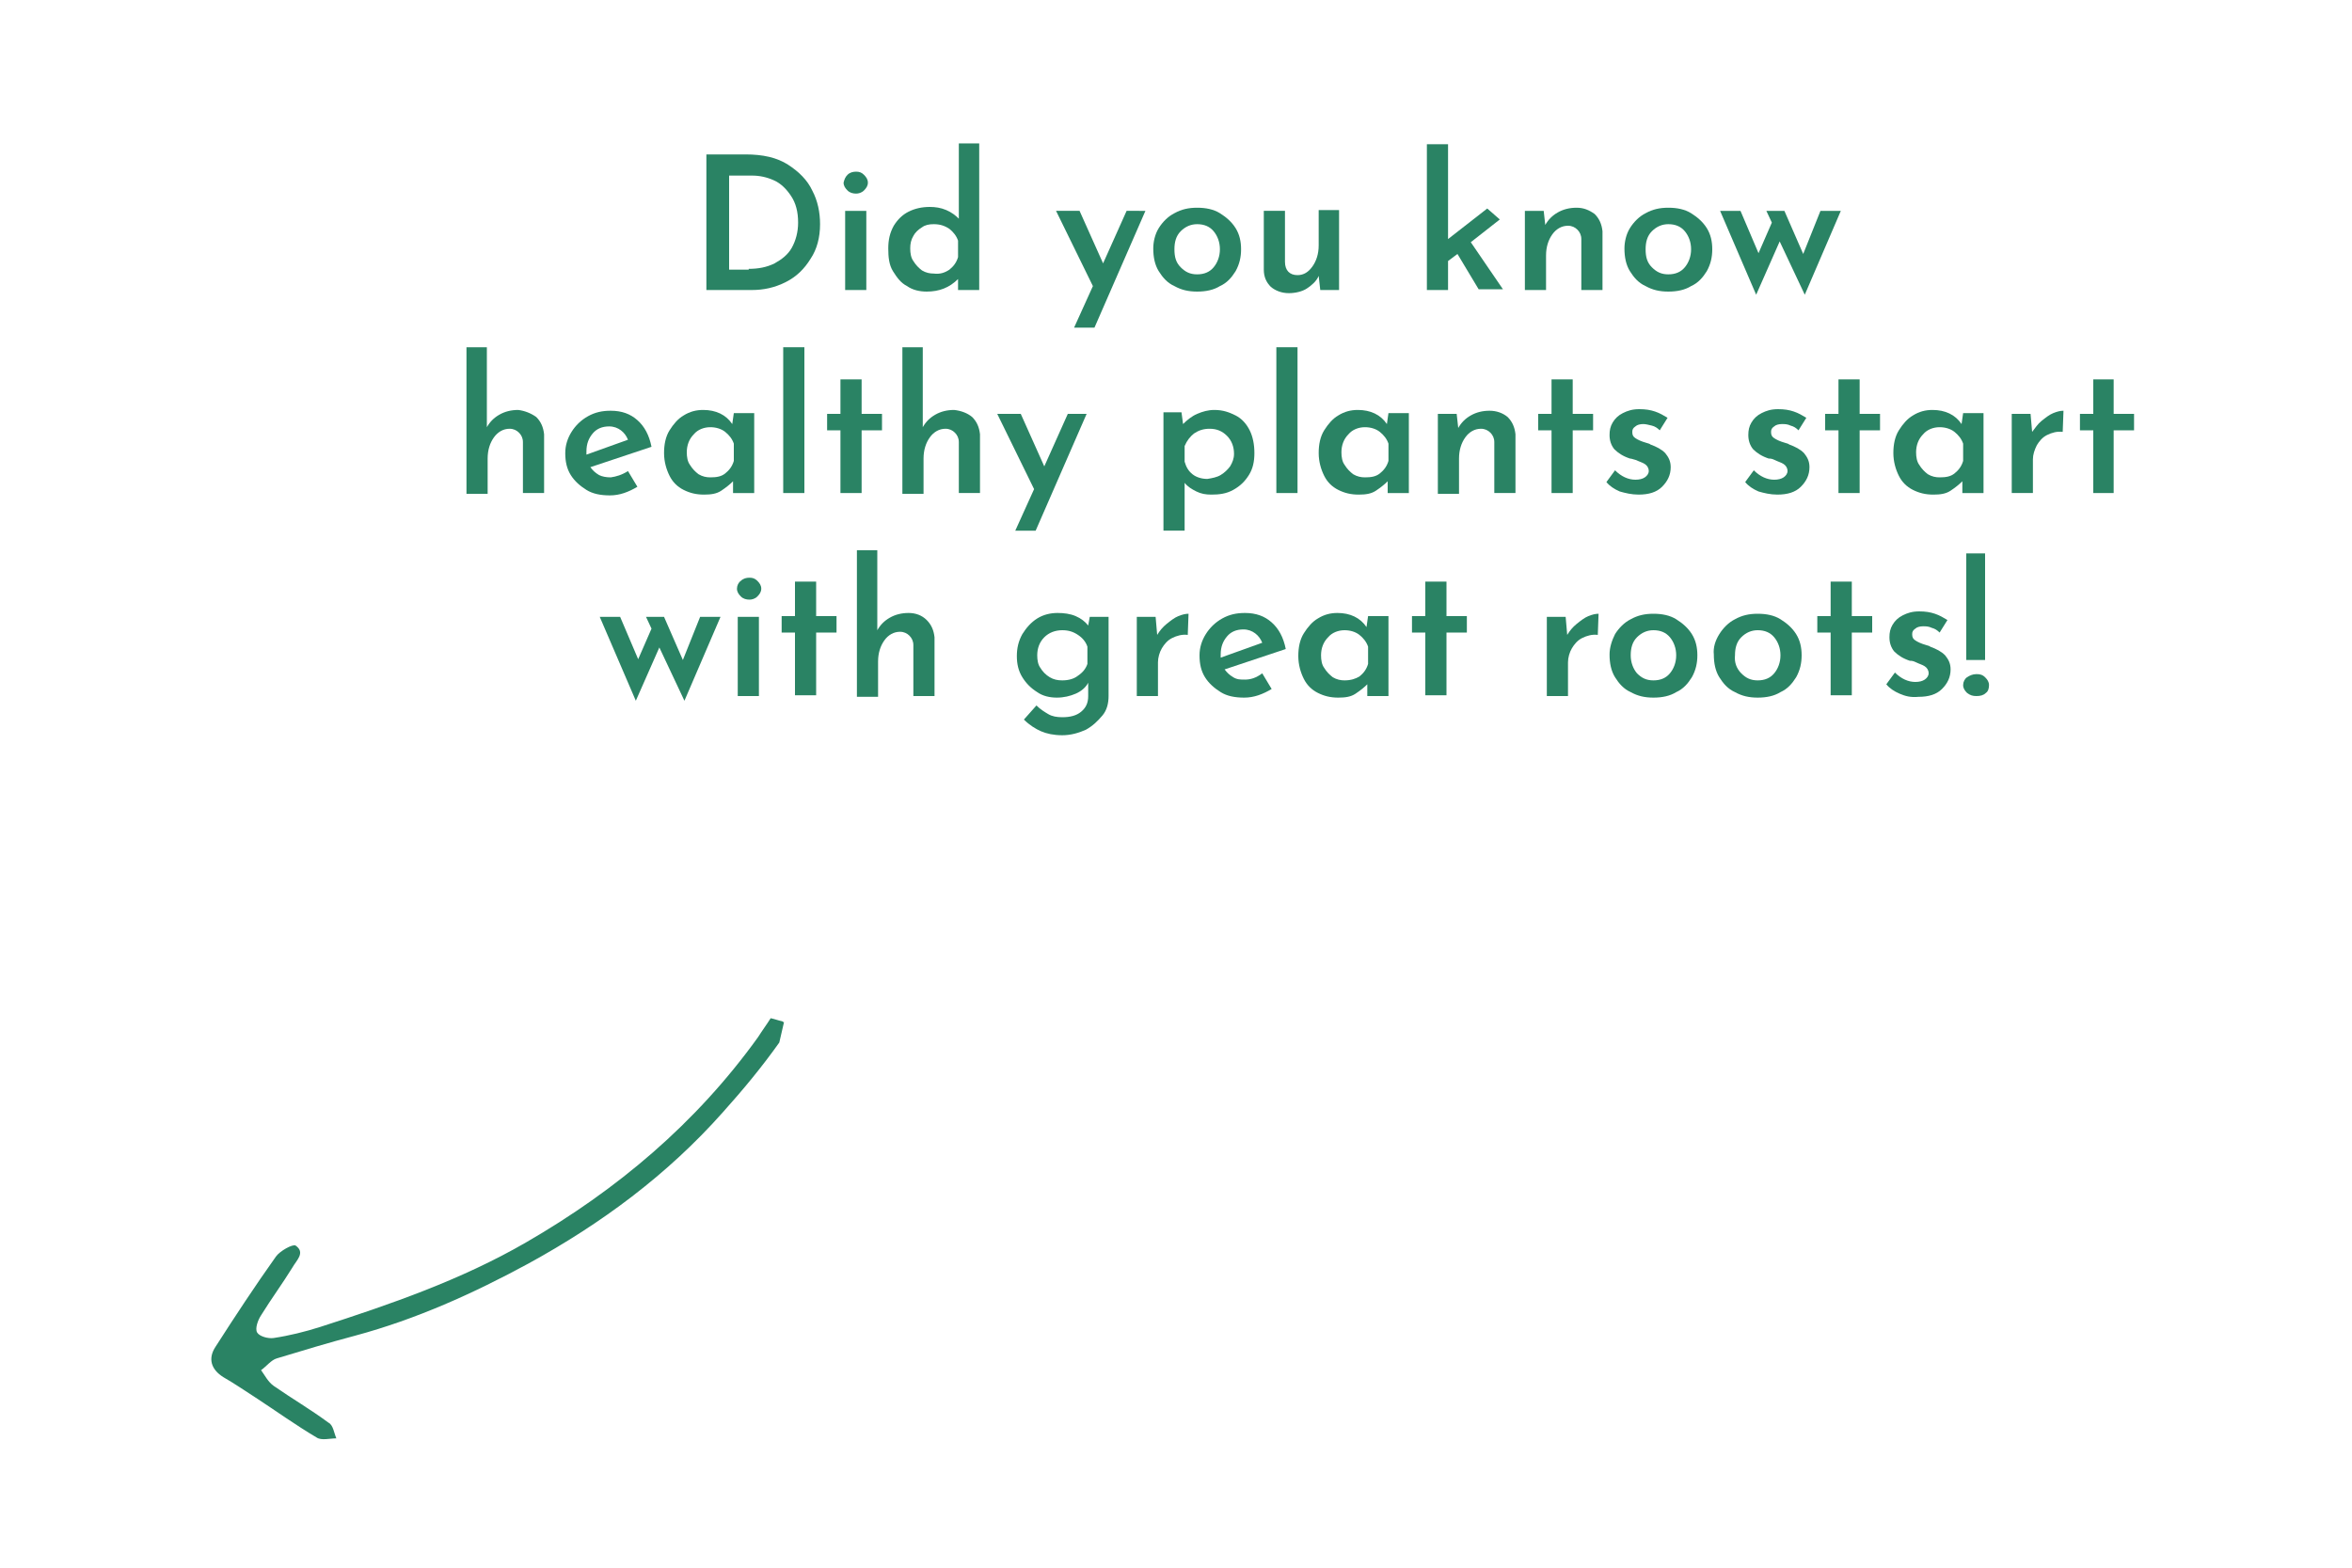 <svg xmlns="http://www.w3.org/2000/svg" xmlns:xlink="http://www.w3.org/1999/xlink" id="Layer_1" x="0px" y="0px" viewBox="0 0 300 200" style="enable-background:new 0 0 300 200;" xml:space="preserve"><style type="text/css">	.st0{fill:#2A8364;}</style><g>	<path class="st0" d="M28.5,175.7c1.4,0.8,2.7,1.7,4.1,2.6c2.6,1.7,5.1,3.5,7.8,5.1c0.6,0.4,1.7,0.1,2.5,0.1c-0.3-0.7-0.4-1.7-1-2  c-2.3-1.7-4.7-3.1-7-4.7c-0.7-0.5-1.1-1.3-1.6-2c0.7-0.5,1.3-1.3,2-1.5c3.3-1,6.6-2,10-2.9c7.8-2.1,15.1-5.4,22.1-9.2  c9.3-5.1,17.7-11.3,24.8-19.3c2.6-2.9,5-5.8,7.2-8.9c0.2-0.9,0.4-1.7,0.6-2.6c-0.1,0-0.1,0-0.2-0.1c-0.5-0.1-1-0.3-1.5-0.4  c-0.5,0.8-1.1,1.6-1.6,2.4c-7.9,11-18,19.5-29.6,26.2c-8.3,4.8-17.3,7.9-26.3,10.8c-1.9,0.6-3.9,1.1-5.9,1.4  c-0.7,0.1-1.8-0.2-2.1-0.7c-0.3-0.5,0.1-1.6,0.5-2.2c1.3-2.1,2.7-4,4-6.1c0.5-0.9,1.7-1.9,0.4-2.8c-0.4-0.2-2,0.7-2.5,1.4  c-2.7,3.8-5.2,7.6-7.7,11.5C26.5,173.3,26.9,174.7,28.5,175.7z"></path></g><g>	<g>		<path class="st0" d="M90.2,19.7h4.9c2.2,0,4,0.4,5.4,1.3c1.4,0.9,2.5,2,3.1,3.3c0.7,1.3,1,2.8,1,4.3c0,1.7-0.4,3.2-1.2,4.4   c-0.8,1.3-1.8,2.3-3.2,3s-2.8,1-4.3,1h-5.8V19.7z M95.5,34.3c1.2,0,2.3-0.2,3.3-0.7c0.9-0.5,1.7-1.1,2.2-2c0.5-0.9,0.8-2,0.8-3.2   c0-1.4-0.3-2.5-0.9-3.4c-0.6-0.9-1.3-1.6-2.2-2c-0.9-0.4-1.8-0.6-2.8-0.6H93v12H95.5z"></path>		<path class="st0" d="M108.1,22.3c0.3-0.3,0.7-0.4,1.1-0.4c0.4,0,0.7,0.1,1,0.4c0.3,0.3,0.5,0.6,0.5,1c0,0.4-0.2,0.7-0.5,1   c-0.3,0.3-0.7,0.4-1,0.4c-0.4,0-0.8-0.1-1.1-0.4c-0.3-0.3-0.5-0.6-0.5-1C107.7,22.9,107.8,22.6,108.1,22.3z M110.5,26.9V37h-2.7   V26.9H110.5z"></path>		<path class="st0" d="M124.9,18.4V37h-2.7v-1.4c-1.1,1.1-2.4,1.6-4,1.6c-0.9,0-1.8-0.2-2.5-0.7c-0.8-0.4-1.3-1.1-1.8-1.9   s-0.6-1.8-0.6-2.9s0.2-2,0.7-2.9c0.5-0.8,1.1-1.4,1.9-1.8c0.8-0.4,1.7-0.6,2.7-0.6c0.7,0,1.4,0.1,2.1,0.4c0.7,0.3,1.2,0.7,1.6,1.1   v-9.6H124.9z M121.1,34.4c0.5-0.4,0.9-0.9,1.1-1.6v-2.1c-0.2-0.6-0.6-1.1-1.1-1.5c-0.6-0.4-1.2-0.6-2-0.6c-0.6,0-1.1,0.1-1.5,0.4   c-0.5,0.3-0.9,0.7-1.1,1.1c-0.3,0.5-0.4,1-0.4,1.6c0,0.6,0.1,1.2,0.4,1.6c0.3,0.5,0.7,0.9,1.1,1.2c0.5,0.3,1,0.4,1.5,0.4   C119.9,35,120.5,34.8,121.1,34.4z"></path>		<path class="st0" d="M146.1,26.9l-6.5,14.9H137l2.4-5.3l-4.7-9.6h3l3,6.7l3-6.7H146.1z"></path>		<path class="st0" d="M147.8,29.1c0.5-0.8,1.2-1.5,2-1.9c0.9-0.5,1.8-0.7,2.9-0.7c1.1,0,2.1,0.2,2.9,0.7c0.8,0.5,1.5,1.1,2,1.9   c0.5,0.8,0.7,1.7,0.7,2.7c0,1-0.2,1.9-0.7,2.8c-0.5,0.8-1.1,1.5-2,1.9c-0.8,0.5-1.8,0.7-2.9,0.7c-1.1,0-2-0.2-2.9-0.7   c-0.9-0.4-1.5-1.1-2-1.9s-0.7-1.8-0.7-2.9C147.1,30.9,147.3,29.9,147.8,29.1z M150.6,34.1c0.6,0.6,1.2,0.9,2.1,0.9   c0.9,0,1.6-0.3,2.1-0.9c0.5-0.6,0.8-1.4,0.8-2.3c0-0.9-0.3-1.7-0.8-2.3c-0.5-0.6-1.2-0.9-2.1-0.9c-0.8,0-1.5,0.3-2.1,0.9   c-0.6,0.6-0.8,1.4-0.8,2.3C149.8,32.8,150,33.5,150.6,34.1z"></path>		<path class="st0" d="M170.8,26.9V37h-2.4l-0.2-1.8c-0.3,0.7-0.9,1.2-1.5,1.6s-1.5,0.6-2.3,0.6c-0.9,0-1.7-0.3-2.3-0.8   c-0.6-0.6-0.9-1.3-0.9-2.2v-7.5h2.7v6.5c0,1.1,0.6,1.7,1.6,1.7c0.8,0,1.4-0.4,1.9-1.1s0.8-1.6,0.8-2.7v-4.5H170.8z"></path>		<path class="st0" d="M185.9,32.4l-1.2,0.9V37h-2.7V18.4h2.7v12.1l5-3.9l1.6,1.4l-3.7,2.9l4.1,6h-3.1L185.9,32.4z"></path>		<path class="st0" d="M203.4,27.3c0.6,0.6,0.9,1.3,1,2.2V37h-2.7v-6.5c0-0.5-0.2-0.9-0.5-1.2c-0.3-0.3-0.7-0.5-1.2-0.5   c-0.8,0-1.5,0.4-2,1.1c-0.5,0.7-0.8,1.6-0.8,2.7V37h-2.7V26.9h2.4l0.2,1.8c0.4-0.7,0.9-1.2,1.6-1.6c0.7-0.4,1.5-0.6,2.4-0.6   C202,26.5,202.7,26.8,203.4,27.3z"></path>		<path class="st0" d="M207.9,29.1c0.5-0.8,1.2-1.5,2-1.9c0.9-0.5,1.8-0.7,2.9-0.7c1.1,0,2.1,0.2,2.9,0.7c0.8,0.5,1.5,1.1,2,1.9   c0.5,0.8,0.7,1.7,0.7,2.7c0,1-0.2,1.9-0.7,2.8c-0.5,0.8-1.1,1.5-2,1.9c-0.8,0.5-1.8,0.7-2.9,0.7c-1.1,0-2-0.2-2.9-0.7   c-0.9-0.4-1.5-1.1-2-1.9c-0.5-0.8-0.7-1.8-0.7-2.9C207.2,30.9,207.4,29.9,207.9,29.1z M210.7,34.1c0.6,0.6,1.2,0.9,2.1,0.9   c0.9,0,1.6-0.3,2.1-0.9c0.5-0.6,0.8-1.4,0.8-2.3c0-0.9-0.3-1.7-0.8-2.3c-0.5-0.6-1.2-0.9-2.1-0.9c-0.8,0-1.5,0.3-2.1,0.9   s-0.8,1.4-0.8,2.3C209.9,32.8,210.1,33.5,210.7,34.1z"></path>		<path class="st0" d="M234.8,26.9l-4.6,10.7l-3.2-6.8l-3,6.8l-4.6-10.7h2.6l2.3,5.4l1.7-3.9l-0.7-1.5h2.3l2.4,5.5l2.2-5.5H234.8z"></path>		<path class="st0" d="M68.4,53.2c0.6,0.6,0.9,1.3,1,2.2v7.5h-2.7v-6.5c0-0.5-0.2-0.9-0.5-1.2c-0.3-0.3-0.7-0.5-1.2-0.5   c-0.8,0-1.5,0.4-2,1.1s-0.8,1.6-0.8,2.7v4.5h-2.7V44.3h2.6v10.2c0.4-0.7,0.9-1.2,1.6-1.6c0.7-0.4,1.5-0.6,2.4-0.6   C66.9,52.4,67.7,52.7,68.4,53.2z"></path>		<path class="st0" d="M80.1,60.1l1.2,2c-0.5,0.3-1.1,0.6-1.7,0.8s-1.2,0.3-1.8,0.3c-1.2,0-2.2-0.2-3-0.7c-0.8-0.5-1.5-1.1-2-1.9   c-0.5-0.8-0.7-1.7-0.7-2.8c0-1,0.3-1.9,0.8-2.7c0.5-0.8,1.2-1.5,2.1-2c0.9-0.5,1.8-0.7,2.9-0.7c1.4,0,2.5,0.4,3.4,1.2   c0.9,0.8,1.5,1.9,1.8,3.4l-7.8,2.6c0.3,0.4,0.6,0.7,1.1,1c0.4,0.2,0.9,0.3,1.5,0.3C78.6,60.8,79.3,60.6,80.1,60.1z M75.6,55.3   c-0.5,0.6-0.8,1.3-0.8,2.3c0,0.2,0,0.3,0,0.4l5.3-1.9c-0.2-0.5-0.5-0.9-0.9-1.2c-0.4-0.3-0.9-0.5-1.5-0.5   C76.8,54.4,76.1,54.7,75.6,55.3z"></path>		<path class="st0" d="M96.2,52.8v10.1h-2.7v-1.5c-0.4,0.4-0.9,0.8-1.5,1.2c-0.6,0.4-1.3,0.5-2.2,0.5c-1,0-1.8-0.2-2.6-0.6   c-0.8-0.4-1.4-1-1.8-1.8c-0.4-0.8-0.7-1.8-0.7-2.9c0-1.1,0.2-2.1,0.7-2.9c0.5-0.8,1.1-1.5,1.8-1.9c0.8-0.5,1.6-0.7,2.5-0.7   c1.6,0,2.9,0.6,3.7,1.8l0.2-1.4H96.2z M92.5,60.4c0.5-0.4,0.9-0.9,1.1-1.6v-2.2c-0.2-0.6-0.6-1.1-1.1-1.5s-1.2-0.6-1.9-0.6   c-0.8,0-1.6,0.3-2.1,0.9c-0.6,0.6-0.9,1.4-0.9,2.3c0,0.6,0.1,1.2,0.4,1.6c0.3,0.5,0.7,0.9,1.1,1.2c0.5,0.3,1,0.4,1.5,0.4   C91.4,60.9,92,60.8,92.5,60.4z"></path>		<path class="st0" d="M102.6,44.3v18.6h-2.7V44.3H102.6z"></path>		<path class="st0" d="M109.9,48.4v4.4h2.6v2.1h-2.6v8h-2.7v-8h-1.7v-2.1h1.7v-4.4H109.9z"></path>		<path class="st0" d="M124,53.2c0.6,0.6,0.9,1.3,1,2.2v7.5h-2.7v-6.5c0-0.5-0.2-0.9-0.5-1.2c-0.3-0.3-0.7-0.5-1.2-0.5   c-0.8,0-1.5,0.4-2,1.1c-0.5,0.7-0.8,1.6-0.8,2.7v4.5h-2.7V44.3h2.6v10.2c0.4-0.7,0.9-1.2,1.6-1.6c0.7-0.4,1.5-0.6,2.4-0.6   C122.6,52.4,123.4,52.7,124,53.2z"></path>		<path class="st0" d="M138.6,52.8l-6.5,14.9h-2.6l2.4-5.3l-4.7-9.6h3l3,6.7l3-6.7H138.6z"></path>		<path class="st0" d="M157.6,53c0.8,0.4,1.4,1.1,1.8,1.9c0.4,0.8,0.6,1.8,0.6,2.9c0,1.1-0.2,2-0.7,2.8s-1.1,1.4-2,1.9   s-1.8,0.6-2.8,0.6c-0.7,0-1.3-0.1-1.9-0.4c-0.6-0.3-1.1-0.6-1.5-1.1v6.1h-2.7V52.6h2.3l0.2,1.5c0.5-0.5,1.1-1,1.8-1.3   s1.4-0.5,2.2-0.5C156,52.3,156.8,52.6,157.6,53z M155.7,60.6c0.5-0.3,0.9-0.7,1.2-1.1c0.3-0.5,0.5-1,0.5-1.6   c0-0.9-0.3-1.7-0.9-2.3c-0.6-0.6-1.3-0.9-2.2-0.9c-0.8,0-1.4,0.2-2,0.6c-0.5,0.4-0.9,0.9-1.2,1.6v2c0.2,0.7,0.5,1.2,1,1.6   c0.5,0.4,1.2,0.6,1.9,0.6C154.6,61,155.2,60.9,155.7,60.6z"></path>		<path class="st0" d="M165.5,44.3v18.6h-2.7V44.3H165.5z"></path>		<path class="st0" d="M179.7,52.8v10.1H177v-1.5c-0.4,0.4-0.9,0.8-1.5,1.2c-0.6,0.4-1.3,0.5-2.2,0.5c-1,0-1.8-0.2-2.6-0.6   s-1.4-1-1.8-1.8c-0.4-0.8-0.7-1.8-0.7-2.9c0-1.1,0.2-2.1,0.7-2.9c0.5-0.8,1.1-1.5,1.8-1.9c0.8-0.5,1.6-0.7,2.5-0.7   c1.6,0,2.9,0.6,3.7,1.8l0.2-1.4H179.7z M176,60.4c0.5-0.4,0.9-0.9,1.1-1.6v-2.2c-0.2-0.6-0.6-1.1-1.1-1.5   c-0.5-0.4-1.2-0.6-1.9-0.6c-0.8,0-1.6,0.3-2.1,0.9c-0.6,0.6-0.9,1.4-0.9,2.3c0,0.6,0.1,1.2,0.4,1.6c0.3,0.5,0.7,0.9,1.1,1.2   c0.5,0.3,1,0.4,1.5,0.4C174.9,60.9,175.5,60.8,176,60.4z"></path>		<path class="st0" d="M192.3,53.2c0.6,0.6,0.9,1.3,1,2.2v7.5h-2.7v-6.5c0-0.5-0.2-0.9-0.5-1.2c-0.3-0.3-0.7-0.5-1.2-0.5   c-0.8,0-1.5,0.4-2,1.1c-0.5,0.7-0.8,1.6-0.8,2.7v4.5h-2.7V52.8h2.4l0.2,1.8c0.4-0.7,0.9-1.2,1.6-1.6c0.7-0.4,1.5-0.6,2.4-0.6   C190.9,52.4,191.7,52.7,192.3,53.2z"></path>		<path class="st0" d="M200.6,48.4v4.4h2.6v2.1h-2.6v8h-2.7v-8h-1.7v-2.1h1.7v-4.4H200.6z"></path>		<path class="st0" d="M206.6,62.7c-0.7-0.3-1.3-0.7-1.7-1.2l1.1-1.5c0.8,0.8,1.7,1.2,2.6,1.2c0.5,0,0.9-0.1,1.2-0.3   c0.3-0.2,0.5-0.5,0.5-0.8c0-0.4-0.2-0.7-0.5-0.9c-0.3-0.2-0.7-0.3-1.1-0.5c-0.4-0.1-0.6-0.2-0.8-0.2c-0.9-0.3-1.5-0.7-2-1.2   c-0.4-0.5-0.6-1.1-0.6-1.8c0-0.6,0.1-1.1,0.4-1.6c0.3-0.5,0.7-0.9,1.3-1.2c0.6-0.3,1.2-0.5,2.1-0.5c0.8,0,1.4,0.1,2,0.3   c0.6,0.2,1.1,0.5,1.6,0.8l-1,1.6c-0.3-0.3-0.6-0.5-1-0.6s-0.8-0.2-1.1-0.2c-0.4,0-0.8,0.1-1,0.3c-0.3,0.2-0.4,0.4-0.4,0.7   c0,0.4,0.1,0.6,0.4,0.8c0.3,0.2,0.7,0.4,1.4,0.6c0.3,0.1,0.4,0.1,0.5,0.2c0.8,0.3,1.4,0.6,1.9,1.1c0.4,0.5,0.7,1,0.7,1.8   c0,1-0.4,1.8-1.1,2.5c-0.7,0.7-1.7,1-3,1C208.1,63.1,207.3,62.9,206.6,62.7z"></path>		<path class="st0" d="M224.3,62.7c-0.7-0.3-1.3-0.7-1.7-1.2l1.1-1.5c0.8,0.8,1.7,1.2,2.6,1.2c0.5,0,0.9-0.1,1.2-0.3   c0.3-0.2,0.5-0.5,0.5-0.8c0-0.4-0.2-0.7-0.5-0.9s-0.7-0.3-1.1-0.5s-0.6-0.2-0.8-0.2c-0.9-0.3-1.5-0.7-2-1.2   c-0.4-0.5-0.6-1.1-0.6-1.8c0-0.6,0.1-1.1,0.4-1.6c0.3-0.5,0.7-0.9,1.3-1.2c0.6-0.3,1.2-0.5,2.1-0.5c0.8,0,1.4,0.1,2,0.3   c0.6,0.2,1.1,0.5,1.6,0.8l-1,1.6c-0.3-0.3-0.6-0.5-1-0.6c-0.4-0.2-0.8-0.2-1.1-0.2c-0.4,0-0.8,0.1-1,0.3c-0.3,0.2-0.4,0.4-0.4,0.7   c0,0.4,0.1,0.6,0.4,0.8c0.3,0.2,0.7,0.4,1.4,0.6c0.3,0.1,0.4,0.1,0.5,0.2c0.8,0.3,1.4,0.6,1.9,1.1c0.4,0.5,0.7,1,0.7,1.8   c0,1-0.4,1.8-1.1,2.5c-0.7,0.7-1.7,1-3,1C225.8,63.1,225,62.9,224.3,62.7z"></path>		<path class="st0" d="M237.2,48.4v4.4h2.6v2.1h-2.6v8h-2.7v-8h-1.7v-2.1h1.7v-4.4H237.2z"></path>		<path class="st0" d="M253,52.8v10.1h-2.7v-1.5c-0.4,0.4-0.9,0.8-1.5,1.2c-0.6,0.4-1.3,0.5-2.2,0.5c-1,0-1.8-0.2-2.6-0.6   s-1.4-1-1.8-1.8c-0.4-0.8-0.7-1.8-0.7-2.9c0-1.1,0.2-2.1,0.7-2.9c0.5-0.8,1.1-1.5,1.8-1.9c0.8-0.5,1.6-0.7,2.5-0.7   c1.6,0,2.9,0.6,3.7,1.8l0.2-1.4H253z M249.3,60.4c0.5-0.4,0.9-0.9,1.1-1.6v-2.2c-0.2-0.6-0.6-1.1-1.1-1.5   c-0.5-0.4-1.2-0.6-1.9-0.6c-0.8,0-1.6,0.3-2.1,0.9c-0.6,0.6-0.9,1.4-0.9,2.3c0,0.6,0.1,1.2,0.4,1.6c0.3,0.5,0.7,0.9,1.1,1.2   c0.5,0.3,1,0.4,1.5,0.4C248.2,60.9,248.8,60.8,249.3,60.4z"></path>		<path class="st0" d="M260.4,53.7c0.5-0.4,1-0.8,1.5-1c0.5-0.2,0.9-0.3,1.3-0.3l-0.1,2.7c-0.7-0.1-1.4,0.1-2,0.4s-1,0.8-1.3,1.3   c-0.3,0.6-0.5,1.2-0.5,1.8v4.3h-2.7V52.8h2.4l0.2,2.3C259.6,54.6,259.9,54.1,260.4,53.7z"></path>		<path class="st0" d="M269.6,48.4v4.4h2.6v2.1h-2.6v8H267v-8h-1.7v-2.1h1.7v-4.4H269.6z"></path>		<path class="st0" d="M91.9,78.7l-4.6,10.7l-3.2-6.8l-3,6.8l-4.6-10.7h2.6l2.3,5.4l1.7-3.9l-0.7-1.5h2.3l2.4,5.5l2.2-5.5H91.9z"></path>		<path class="st0" d="M94.5,74.1c0.3-0.3,0.7-0.4,1.1-0.4c0.4,0,0.7,0.1,1,0.4c0.3,0.3,0.5,0.6,0.5,1c0,0.4-0.2,0.7-0.5,1   s-0.7,0.4-1,0.4c-0.4,0-0.8-0.1-1.1-0.4c-0.3-0.3-0.5-0.6-0.5-1C94,74.7,94.2,74.3,94.5,74.1z M96.8,78.7v10.1h-2.7V78.7H96.8z"></path>		<path class="st0" d="M104.1,74.2v4.4h2.6v2.1h-2.6v8h-2.7v-8h-1.7v-2.1h1.7v-4.4H104.1z"></path>		<path class="st0" d="M118.2,79.1c0.6,0.6,0.9,1.3,1,2.2v7.5h-2.7v-6.5c0-0.5-0.2-0.9-0.5-1.2c-0.3-0.3-0.7-0.5-1.2-0.5   c-0.8,0-1.5,0.4-2,1.1c-0.5,0.7-0.8,1.6-0.8,2.7v4.5h-2.7V70.2h2.6v10.2c0.4-0.7,0.9-1.2,1.6-1.6s1.5-0.6,2.4-0.6   C116.8,78.2,117.6,78.5,118.2,79.1z"></path>		<path class="st0" d="M141.4,78.7v10.1c0,0.9-0.2,1.8-0.8,2.5s-1.2,1.3-2.1,1.8c-0.9,0.4-1.9,0.7-3,0.7c-1.1,0-2-0.2-2.7-0.5   c-0.7-0.3-1.5-0.8-2.2-1.5l1.6-1.8c0.5,0.5,1,0.8,1.5,1.1s1.1,0.4,1.8,0.4c1,0,1.8-0.2,2.4-0.7c0.6-0.5,0.9-1.1,0.9-2v-1.7   c-0.3,0.6-0.9,1.1-1.6,1.4s-1.5,0.5-2.4,0.5s-1.8-0.2-2.5-0.7c-0.8-0.5-1.4-1.1-1.9-1.9s-0.7-1.7-0.7-2.7c0-1,0.2-1.9,0.7-2.8   c0.5-0.8,1.1-1.5,1.9-2c0.8-0.5,1.7-0.7,2.6-0.7c0.8,0,1.6,0.1,2.3,0.4s1.2,0.7,1.6,1.2l0.2-1.1H141.4z M137.5,86.2   c0.6-0.4,1-0.9,1.2-1.5v-2.2c-0.2-0.6-0.6-1.1-1.2-1.5c-0.6-0.4-1.2-0.6-2-0.6c-0.9,0-1.7,0.3-2.3,0.9c-0.6,0.6-0.9,1.4-0.9,2.3   c0,0.6,0.1,1.2,0.4,1.6c0.3,0.5,0.7,0.9,1.2,1.2c0.5,0.3,1,0.4,1.6,0.4C136.3,86.8,137,86.6,137.5,86.2z"></path>		<path class="st0" d="M148.8,79.6c0.5-0.4,1-0.8,1.5-1c0.5-0.2,0.9-0.3,1.3-0.3l-0.1,2.7c-0.7-0.1-1.4,0.1-2,0.4s-1,0.8-1.3,1.3   s-0.5,1.2-0.5,1.8v4.3h-2.7V78.7h2.4l0.2,2.3C147.9,80.5,148.3,80,148.8,79.6z"></path>		<path class="st0" d="M161,85.9l1.2,2c-0.5,0.3-1.1,0.6-1.7,0.8s-1.2,0.3-1.8,0.3c-1.2,0-2.2-0.2-3-0.7c-0.8-0.5-1.5-1.1-2-1.9   s-0.7-1.7-0.7-2.8c0-1,0.3-1.9,0.8-2.7s1.2-1.5,2.1-2c0.9-0.5,1.8-0.7,2.9-0.7c1.4,0,2.5,0.4,3.4,1.2c0.9,0.8,1.5,1.9,1.8,3.4   l-7.8,2.6c0.3,0.4,0.6,0.7,1.1,1s0.9,0.3,1.5,0.3C159.5,86.7,160.2,86.5,161,85.9z M156.5,81.2c-0.5,0.6-0.8,1.3-0.8,2.3   c0,0.2,0,0.3,0,0.4L161,82c-0.2-0.5-0.5-0.9-0.9-1.2c-0.4-0.3-0.9-0.5-1.5-0.5C157.7,80.3,157,80.6,156.5,81.2z"></path>		<path class="st0" d="M177.1,78.7v10.1h-2.7v-1.5c-0.4,0.4-0.9,0.8-1.5,1.2s-1.3,0.5-2.2,0.5c-1,0-1.8-0.2-2.6-0.6   c-0.8-0.4-1.4-1-1.8-1.8c-0.4-0.8-0.7-1.8-0.7-2.9c0-1.1,0.2-2.1,0.7-2.9c0.5-0.8,1.1-1.5,1.8-1.9c0.8-0.5,1.6-0.7,2.5-0.7   c1.6,0,2.9,0.6,3.7,1.8l0.2-1.4H177.1z M173.4,86.3c0.5-0.4,0.9-0.9,1.1-1.6v-2.2c-0.2-0.6-0.6-1.1-1.1-1.5   c-0.5-0.4-1.2-0.6-1.9-0.6c-0.8,0-1.6,0.3-2.1,0.9c-0.6,0.6-0.9,1.4-0.9,2.3c0,0.6,0.1,1.2,0.4,1.6c0.3,0.5,0.7,0.9,1.1,1.2   c0.5,0.3,1,0.4,1.5,0.4C172.3,86.8,172.9,86.6,173.4,86.3z"></path>		<path class="st0" d="M184.5,74.2v4.4h2.6v2.1h-2.6v8h-2.7v-8h-1.7v-2.1h1.7v-4.4H184.5z"></path>		<path class="st0" d="M201.1,79.6c0.5-0.4,1-0.8,1.5-1c0.5-0.2,0.9-0.3,1.3-0.3l-0.1,2.7c-0.7-0.1-1.4,0.1-2,0.4s-1,0.8-1.3,1.3   s-0.5,1.2-0.5,1.8v4.3h-2.7V78.7h2.4l0.2,2.3C200.2,80.5,200.6,80,201.1,79.6z"></path>		<path class="st0" d="M206,80.9c0.5-0.8,1.2-1.5,2-1.9c0.9-0.5,1.8-0.7,2.9-0.7c1.1,0,2.1,0.2,2.9,0.7c0.8,0.5,1.5,1.1,2,1.9   c0.5,0.8,0.7,1.7,0.7,2.7c0,1-0.2,1.9-0.7,2.8c-0.5,0.8-1.1,1.5-2,1.9c-0.8,0.5-1.8,0.7-2.9,0.7c-1.1,0-2-0.2-2.9-0.7   c-0.9-0.4-1.5-1.1-2-1.9c-0.5-0.8-0.7-1.8-0.7-2.9C205.3,82.6,205.6,81.7,206,80.9z M208.8,85.9c0.6,0.6,1.2,0.9,2.1,0.9   c0.9,0,1.6-0.3,2.1-0.9c0.5-0.6,0.8-1.4,0.8-2.3s-0.3-1.7-0.8-2.3c-0.5-0.6-1.2-0.9-2.1-0.9c-0.8,0-1.5,0.3-2.1,0.9   s-0.8,1.4-0.8,2.3C208,84.5,208.3,85.3,208.8,85.9z"></path>		<path class="st0" d="M219.3,80.9c0.5-0.8,1.2-1.5,2-1.9c0.9-0.5,1.8-0.7,2.9-0.7c1.1,0,2.1,0.2,2.9,0.7c0.8,0.5,1.5,1.1,2,1.9   c0.5,0.8,0.7,1.7,0.7,2.7c0,1-0.2,1.9-0.7,2.8c-0.5,0.8-1.1,1.5-2,1.9c-0.8,0.5-1.8,0.7-2.9,0.7c-1.1,0-2-0.2-2.9-0.7   c-0.9-0.4-1.5-1.1-2-1.9c-0.5-0.8-0.7-1.8-0.7-2.9C218.5,82.6,218.8,81.7,219.3,80.9z M222.1,85.9c0.6,0.6,1.2,0.9,2.1,0.9   c0.9,0,1.6-0.3,2.1-0.9c0.5-0.6,0.8-1.4,0.8-2.3s-0.3-1.7-0.8-2.3c-0.5-0.6-1.2-0.9-2.1-0.9c-0.8,0-1.5,0.3-2.1,0.9   s-0.8,1.4-0.8,2.3C221.2,84.5,221.5,85.3,222.1,85.9z"></path>		<path class="st0" d="M236.2,74.2v4.4h2.6v2.1h-2.6v8h-2.7v-8h-1.7v-2.1h1.7v-4.4H236.2z"></path>		<path class="st0" d="M242.3,88.5c-0.7-0.3-1.3-0.7-1.7-1.2l1.1-1.5c0.8,0.8,1.7,1.2,2.6,1.2c0.5,0,0.9-0.1,1.2-0.3   s0.5-0.5,0.5-0.8c0-0.4-0.2-0.7-0.5-0.9s-0.7-0.3-1.1-0.5s-0.6-0.2-0.8-0.2c-0.9-0.3-1.5-0.7-2-1.2c-0.4-0.5-0.6-1.1-0.6-1.8   c0-0.6,0.1-1.1,0.4-1.6c0.3-0.5,0.7-0.9,1.3-1.2c0.6-0.3,1.2-0.5,2.1-0.5c0.8,0,1.4,0.1,2,0.3s1.1,0.5,1.6,0.8l-1,1.6   c-0.3-0.3-0.6-0.5-1-0.6c-0.4-0.2-0.8-0.2-1.1-0.2c-0.4,0-0.8,0.1-1,0.3c-0.3,0.2-0.4,0.4-0.4,0.7c0,0.4,0.1,0.6,0.4,0.8   c0.3,0.2,0.7,0.4,1.4,0.6c0.3,0.1,0.4,0.1,0.5,0.2c0.8,0.3,1.4,0.6,1.9,1.1c0.4,0.5,0.7,1,0.7,1.8c0,1-0.4,1.8-1.1,2.5   c-0.7,0.7-1.7,1-3,1C243.7,89,243,88.8,242.3,88.5z"></path>		<path class="st0" d="M250.9,88.4c-0.3-0.3-0.5-0.6-0.5-1c0-0.4,0.2-0.8,0.5-1s0.7-0.4,1.2-0.4c0.5,0,0.8,0.1,1.1,0.4   c0.3,0.3,0.5,0.6,0.5,1c0,0.4-0.1,0.8-0.4,1c-0.3,0.3-0.7,0.4-1.2,0.4C251.6,88.8,251.3,88.7,250.9,88.4z M253.2,70.6v13.6h-2.4   V70.6H253.2z"></path>	</g></g></svg>